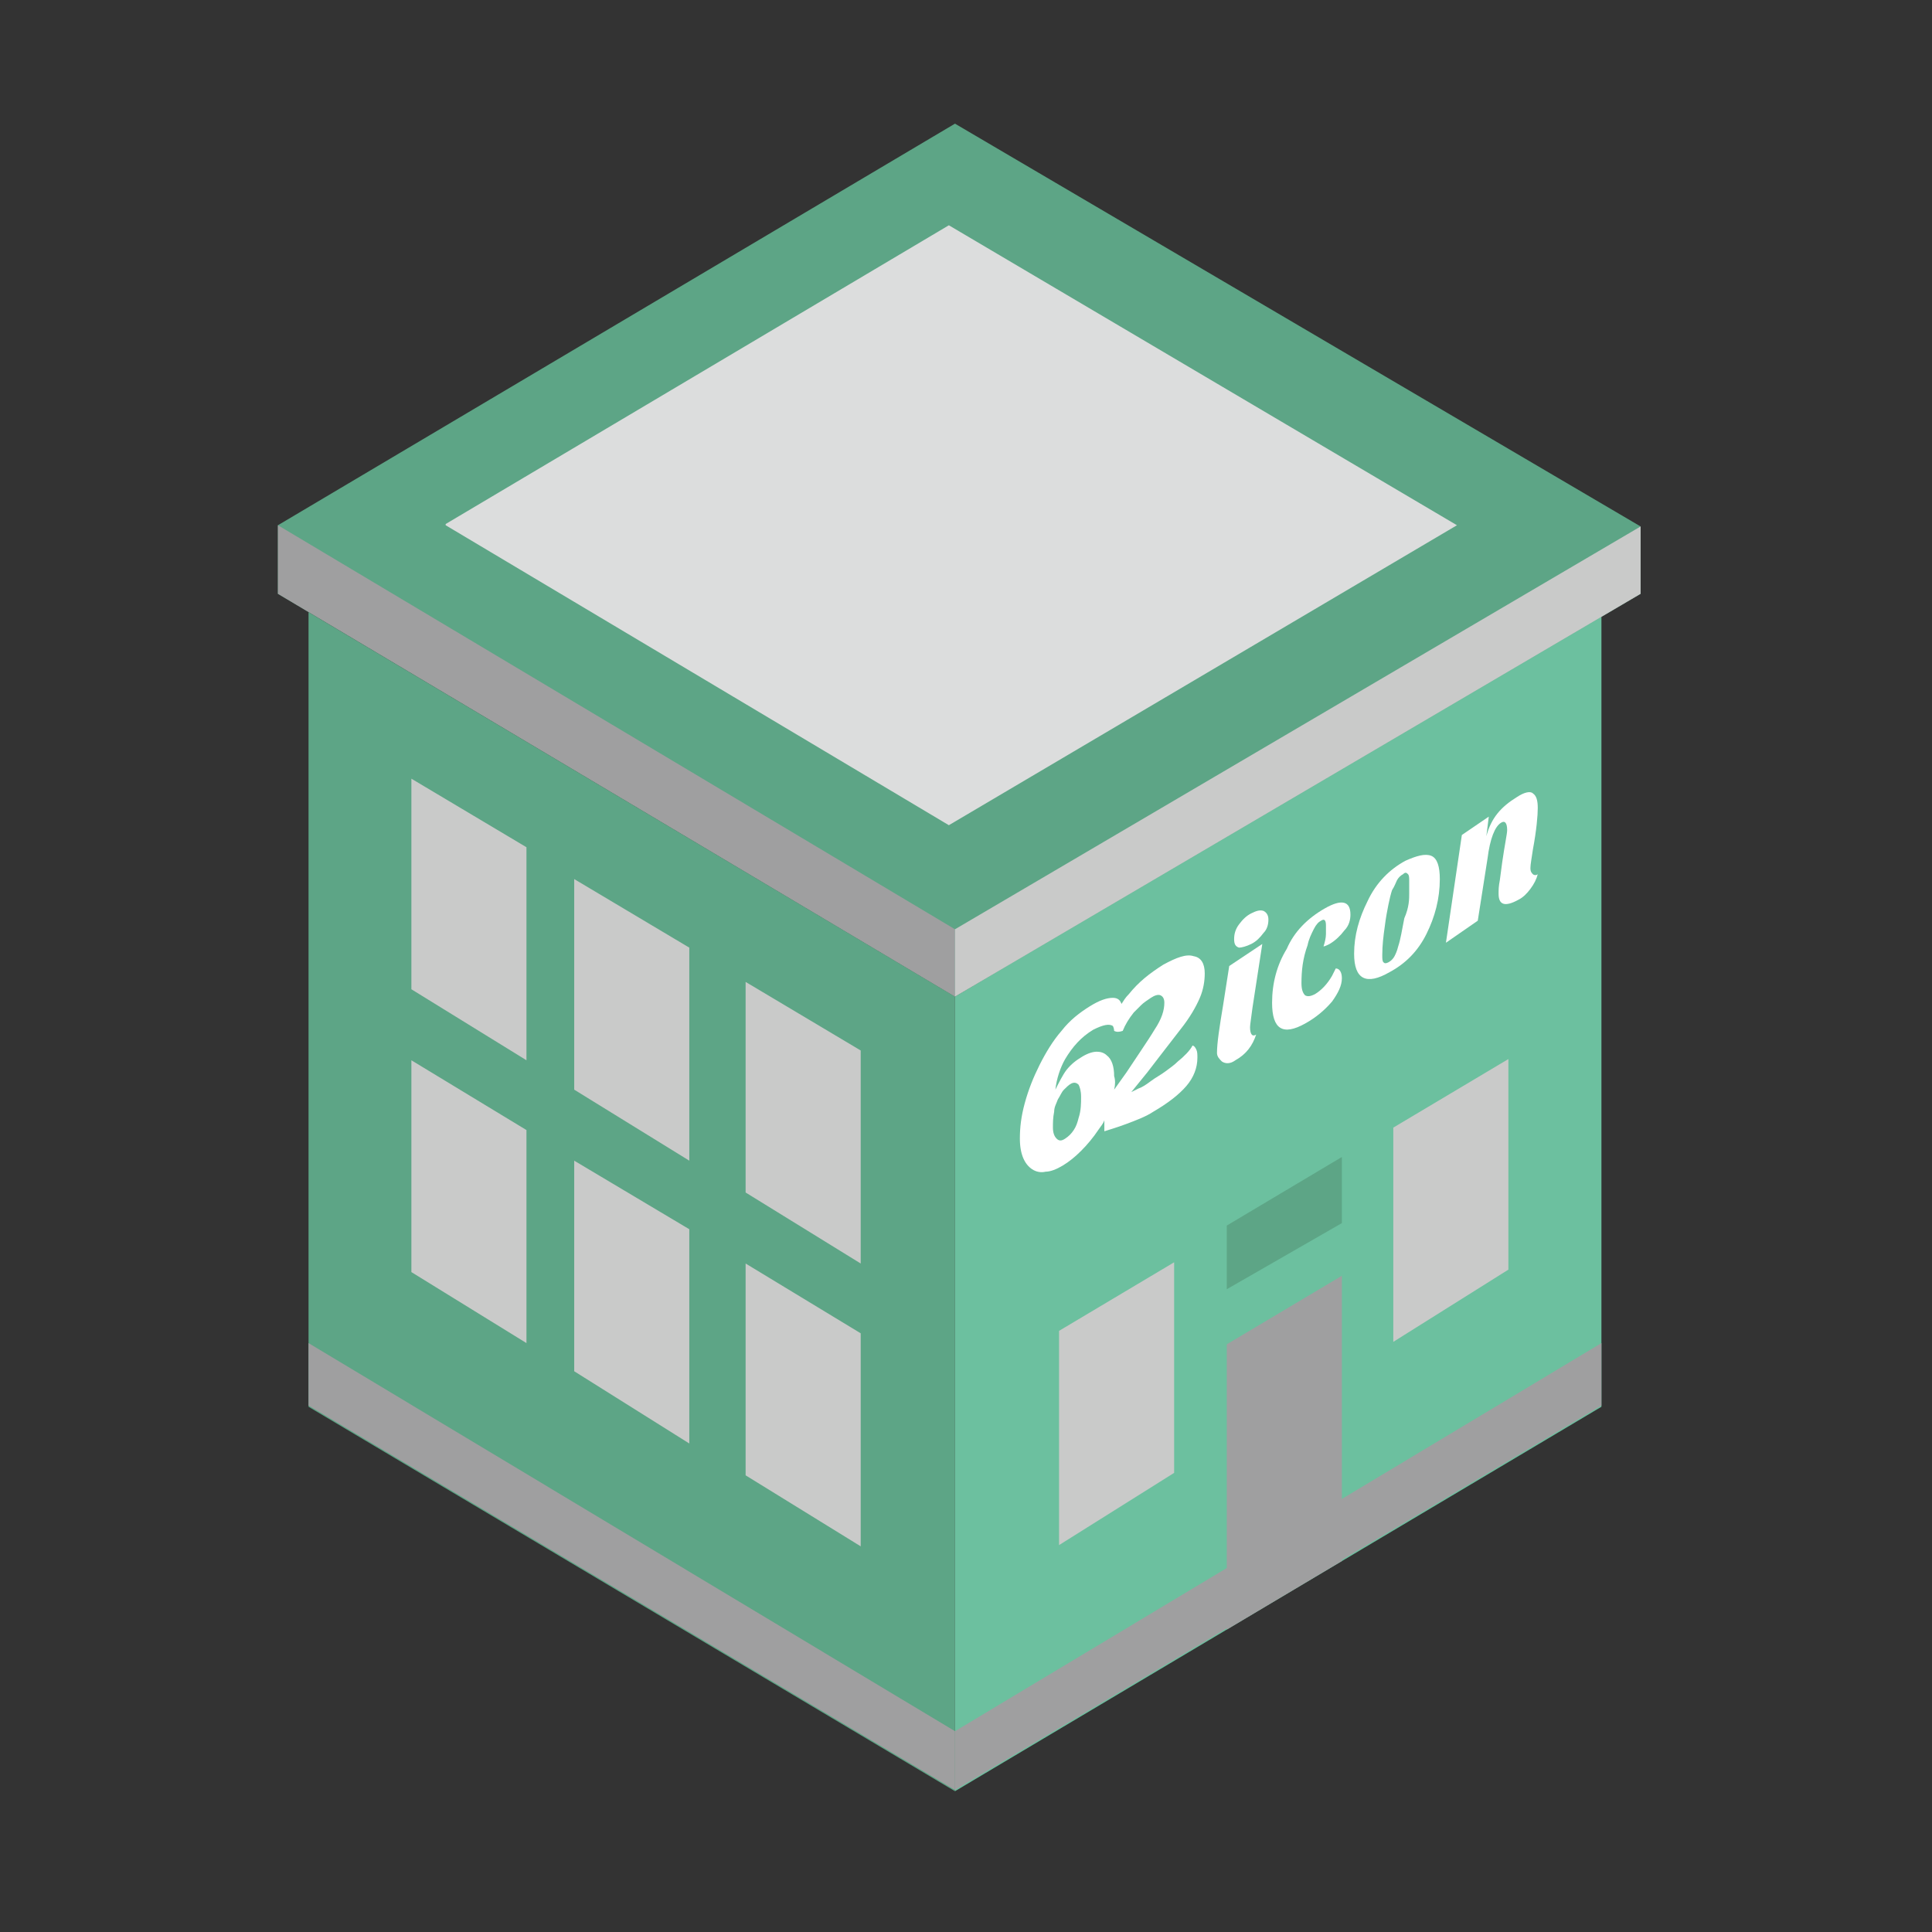 <?xml version="1.0" encoding="utf-8"?>
<!-- Generator: Adobe Illustrator 18.0.0, SVG Export Plug-In . SVG Version: 6.00 Build 0)  -->
<!DOCTYPE svg PUBLIC "-//W3C//DTD SVG 1.1//EN" "http://www.w3.org/Graphics/SVG/1.1/DTD/svg11.dtd">
<svg version="1.1" id="Layer_1" xmlns="http://www.w3.org/2000/svg" xmlns:xlink="http://www.w3.org/1999/xlink" x="0px" y="0px"
	 viewBox="0 0 157.8 157.8" enable-background="new 0 0 157.8 157.8" xml:space="preserve">
<rect x="0" y="0" width="157.8" height="157.8" fill="#333333" stroke="none"/>
<g>
	<g>
		<polygon fill="#5DA586" points="25.2,50 78,81.4 78,146.3 25.2,114.9 		"/>
		<polygon fill="#6CC09F" points="130.8,50 78,81.4 78,146.3 130.8,114.9 		"/>
		<polygon fill="#5DA586" points="22.7,48.5 78,81.4 134,48.5 134,43 78,10.1 22.7,42.9 		"/>
		<polyline fill="#DCDDDD" points="36.4,42.9 77.5,67.4 119,42.9 77.5,18.4 36.4,42.8 		"/>
		<polygon fill="#9F9FA0" points="78,81.4 22.7,48.5 22.7,42.9 78,75.9 		"/>
		<polygon fill="#C9CAC9" points="78,81.4 134,48.5 134,43 78,75.9 		"/>
		<polygon fill="#C9CAC9" points="33.6,63.6 43,69.2 43,86.6 33.6,80.8 		"/>
		<polygon fill="#C9CAC9" points="46.9,71.8 56.3,77.4 56.3,94.8 46.9,89 		"/>
		<polygon fill="#C9CAC9" points="60.9,80.2 70.3,85.8 70.3,103.2 60.9,97.4 		"/>
		<polygon fill="#C9CAC9" points="123.2,86.5 113.8,92.1 113.8,109.6 123.2,103.7 		"/>
		<polygon fill="#C9CAC9" points="95.9,103.1 86.5,108.7 86.5,126.2 95.9,120.3 		"/>
		<polygon fill="#5DA586" points="109.6,94.5 100.2,100.1 100.2,105.3 109.6,99.9 		"/>
		<polygon fill="#9F9FA0" points="109.6,104.2 100.2,109.8 100.2,133.1 109.6,127.5 		"/>
		<polygon fill="#C9CAC9" points="33.6,86.6 43,92.3 43,109.7 33.6,103.9 		"/>
		<polygon fill="#C9CAC9" points="46.9,94.8 56.3,100.4 56.3,117.9 46.9,112 		"/>
		<polygon fill="#C9CAC9" points="60.9,103.2 70.3,108.9 70.3,126.3 60.9,120.5 		"/>
		<polygon fill="#9F9FA0" points="130.8,109.7 78,141.4 78,146.2 130.8,114.8 		"/>
		<polygon fill="#9F9FA0" points="25.2,109.7 78,141.4 78,146.2 25.2,114.8 		"/>
	</g>
	<g>
		<g>
			<path fill="#FFFFFF" d="M103.2,74.4c0.2,0.1,0.4,0.3,0.4,0.7c0,0.4-0.1,0.8-0.4,1.1c-0.3,0.4-0.6,0.7-1,0.9
				c-0.4,0.2-0.8,0.3-1,0.3c-0.3-0.1-0.4-0.3-0.4-0.7c0-0.4,0.1-0.8,0.4-1.2c0.3-0.4,0.6-0.7,1-0.9
				C102.6,74.4,102.9,74.3,103.2,74.4z"/>
		</g>
		<g>
			<path fill="#FFFFFF" d="M103.1,77.1l-0.8,5.2c-0.1,0.8-0.2,1.4-0.2,1.6c0,0.6,0.2,0.8,0.5,0.6c-0.3,0.9-0.8,1.6-1.7,2.1
				c-0.4,0.3-0.8,0.3-1.1,0.1c-0.2-0.2-0.4-0.4-0.4-0.7c0-0.8,0.2-2.1,0.5-3.9l0.5-3.2L103.1,77.1z"/>
		</g>
		<g>
			<path fill="#FFFFFF" d="M108.2,74.2c1.4-0.8,2.1-0.6,2.1,0.5c0,0.4-0.1,0.9-0.5,1.3c-0.3,0.4-0.7,0.8-1.2,1.1
				c-0.2,0.1-0.4,0.2-0.5,0.2c0.1-0.3,0.2-0.7,0.2-1c0-0.3,0-0.6,0-0.7c0-0.4-0.1-0.6-0.4-0.4c-0.2,0.1-0.4,0.3-0.6,0.7
				c-0.2,0.4-0.4,0.8-0.5,1.3c-0.4,1.1-0.5,2.1-0.5,3.1c0,0.5,0.1,0.8,0.3,1c0.2,0.1,0.4,0.1,0.8-0.1c0.5-0.3,1-0.8,1.4-1.5
				c0.1-0.2,0.2-0.4,0.3-0.6c0.3,0,0.5,0.3,0.5,0.8c0,0.6-0.3,1.2-0.8,1.9c-0.6,0.7-1.3,1.3-2.2,1.8c-1.8,1-2.7,0.5-2.7-1.7
				c0-1.6,0.4-3.1,1.2-4.4C105.7,76.1,106.8,75,108.2,74.2z"/>
		</g>
		<g>
			<path fill="#FFFFFF" d="M116.9,69.9c0.5,0.2,0.7,0.9,0.7,1.9c0,1.6-0.4,3.1-1.1,4.5c-0.7,1.4-1.7,2.4-3,3.1
				c-1.9,1.1-2.9,0.6-2.9-1.5c0-1.5,0.4-2.9,1.1-4.3c0.7-1.5,1.8-2.6,3.1-3.3C115.7,69.9,116.4,69.7,116.9,69.9z M115.1,73
				c0-0.4,0-0.7,0-1c0-0.3,0-0.5-0.1-0.6c-0.1-0.1-0.2-0.2-0.4,0c-0.2,0.1-0.4,0.3-0.5,0.5c-0.1,0.2-0.2,0.5-0.4,0.8
				c-0.1,0.3-0.2,0.7-0.3,1.2c-0.1,0.5-0.2,1-0.3,1.8c-0.1,0.7-0.2,1.5-0.2,2.3c0,0.3,0,0.5,0.1,0.6c0.1,0.1,0.2,0.1,0.4,0
				c0.2-0.1,0.4-0.3,0.5-0.5c0.1-0.2,0.2-0.4,0.3-0.8c0.2-0.6,0.3-1.3,0.5-2.3C115.1,74.1,115.1,73.4,115.1,73"/>
		</g>
		<g>
			<path fill="#FFFFFF" d="M123.9,65.1c0.6-0.4,1.1-0.5,1.3-0.3c0.3,0.2,0.4,0.6,0.4,1.2c0,0.6-0.1,1.8-0.4,3.4
				c-0.1,0.7-0.2,1.2-0.2,1.5c0,0.3,0.1,0.4,0.2,0.5c0.1,0.1,0.3,0.1,0.4,0c-0.1,0.4-0.3,0.8-0.6,1.2c-0.3,0.4-0.6,0.7-1,0.9
				c-1.1,0.6-1.6,0.4-1.6-0.5c0-0.3,0-0.6,0.1-1.1l0.2-1.5c0.2-1.4,0.4-2.3,0.4-2.6c0-0.6-0.2-0.8-0.5-0.6c-0.5,0.3-0.9,1.3-1.1,2.9
				l-0.8,5.1l-2.6,1.8l1.3-8.8l2.2-1.5l-0.2,1.6C121.8,66.8,122.6,65.9,123.9,65.1z"/>
		</g>
		<g>
			<path fill="#FFFFFF" d="M97.4,85.4c0.1,0,0.2,0.1,0.3,0.3c0.1,0.2,0.1,0.4,0.1,0.7c0,0.8-0.3,1.6-0.9,2.3
				c-0.6,0.7-1.5,1.4-2.7,2.1c-0.6,0.4-1.4,0.7-2.2,1c-0.8,0.3-1.5,0.5-1.8,0.6l0-0.9c-0.1,0.3-0.3,0.5-0.5,0.8
				c-0.4,0.6-0.9,1.2-1.4,1.7c-0.5,0.5-1,0.9-1.5,1.2c-0.5,0.3-1,0.5-1.4,0.5c-0.4,0.1-0.8,0-1.1-0.2c-0.6-0.4-1-1.2-1-2.5
				c0-0.9,0.1-1.8,0.4-2.9c0.3-1.1,0.7-2.1,1.2-3.1c0.5-1,1.1-2,1.8-2.8c0.7-0.9,1.5-1.5,2.3-2c0.8-0.5,1.4-0.7,1.9-0.7
				c0.4,0,0.6,0.2,0.7,0.5c0.2-0.3,0.3-0.5,0.6-0.8c0.8-1,1.7-1.7,2.8-2.4c1.1-0.6,1.9-0.9,2.5-0.7c0.6,0.1,0.9,0.6,0.9,1.4
				c0,0.6-0.1,1.3-0.4,2c-0.3,0.7-0.8,1.6-1.6,2.6l-1.7,2.2l-1,1.3l-1.3,1.6l0.6-0.3c0.3-0.1,0.6-0.3,1-0.6c0.4-0.3,0.8-0.5,1.2-0.8
				c0.4-0.3,0.7-0.5,1-0.8C96.7,86.3,97.2,85.8,97.4,85.4z M91,89l1-1.4l1.2-1.8c0.4-0.6,0.8-1.2,1.1-1.7c0.6-0.9,0.8-1.6,0.8-2.2
				c0-0.3-0.1-0.5-0.3-0.6c-0.2-0.1-0.5,0-0.8,0.2c-0.3,0.2-0.6,0.4-0.8,0.6c-0.2,0.2-0.4,0.4-0.6,0.6c-0.4,0.5-0.7,1-0.9,1.5
				c-0.3,0.1-0.5,0.1-0.7,0C91,84.2,91,84,90.9,83.8c-0.3-0.2-0.8-0.1-1.6,0.3c-1,0.6-1.7,1.4-2.3,2.4c-0.4,0.7-0.7,1.6-0.8,2.5
				c0.3-0.6,0.6-1.2,0.9-1.6c0.4-0.5,0.8-0.8,1.3-1.1c0.5-0.3,0.9-0.4,1.2-0.4c0.3,0,0.6,0.1,0.8,0.3c0.4,0.3,0.6,0.9,0.6,1.7
				C91.1,88.2,91.1,88.6,91,89 M88.1,91.3c0.2-0.6,0.2-1.2,0.2-1.7c0-0.5-0.1-0.8-0.2-1c-0.2-0.2-0.4-0.2-0.6-0.1
				c-0.2,0.1-0.4,0.3-0.6,0.5c-0.2,0.2-0.3,0.5-0.5,0.8c-0.1,0.3-0.3,0.6-0.3,1C86,91.3,86,91.7,86,92.1c0,0.4,0.1,0.7,0.3,0.9
				c0.2,0.2,0.4,0.2,0.7,0c0.3-0.2,0.5-0.4,0.7-0.7C87.9,92,88,91.7,88.1,91.3"/>
		</g>
	</g>
</g>
</svg>
